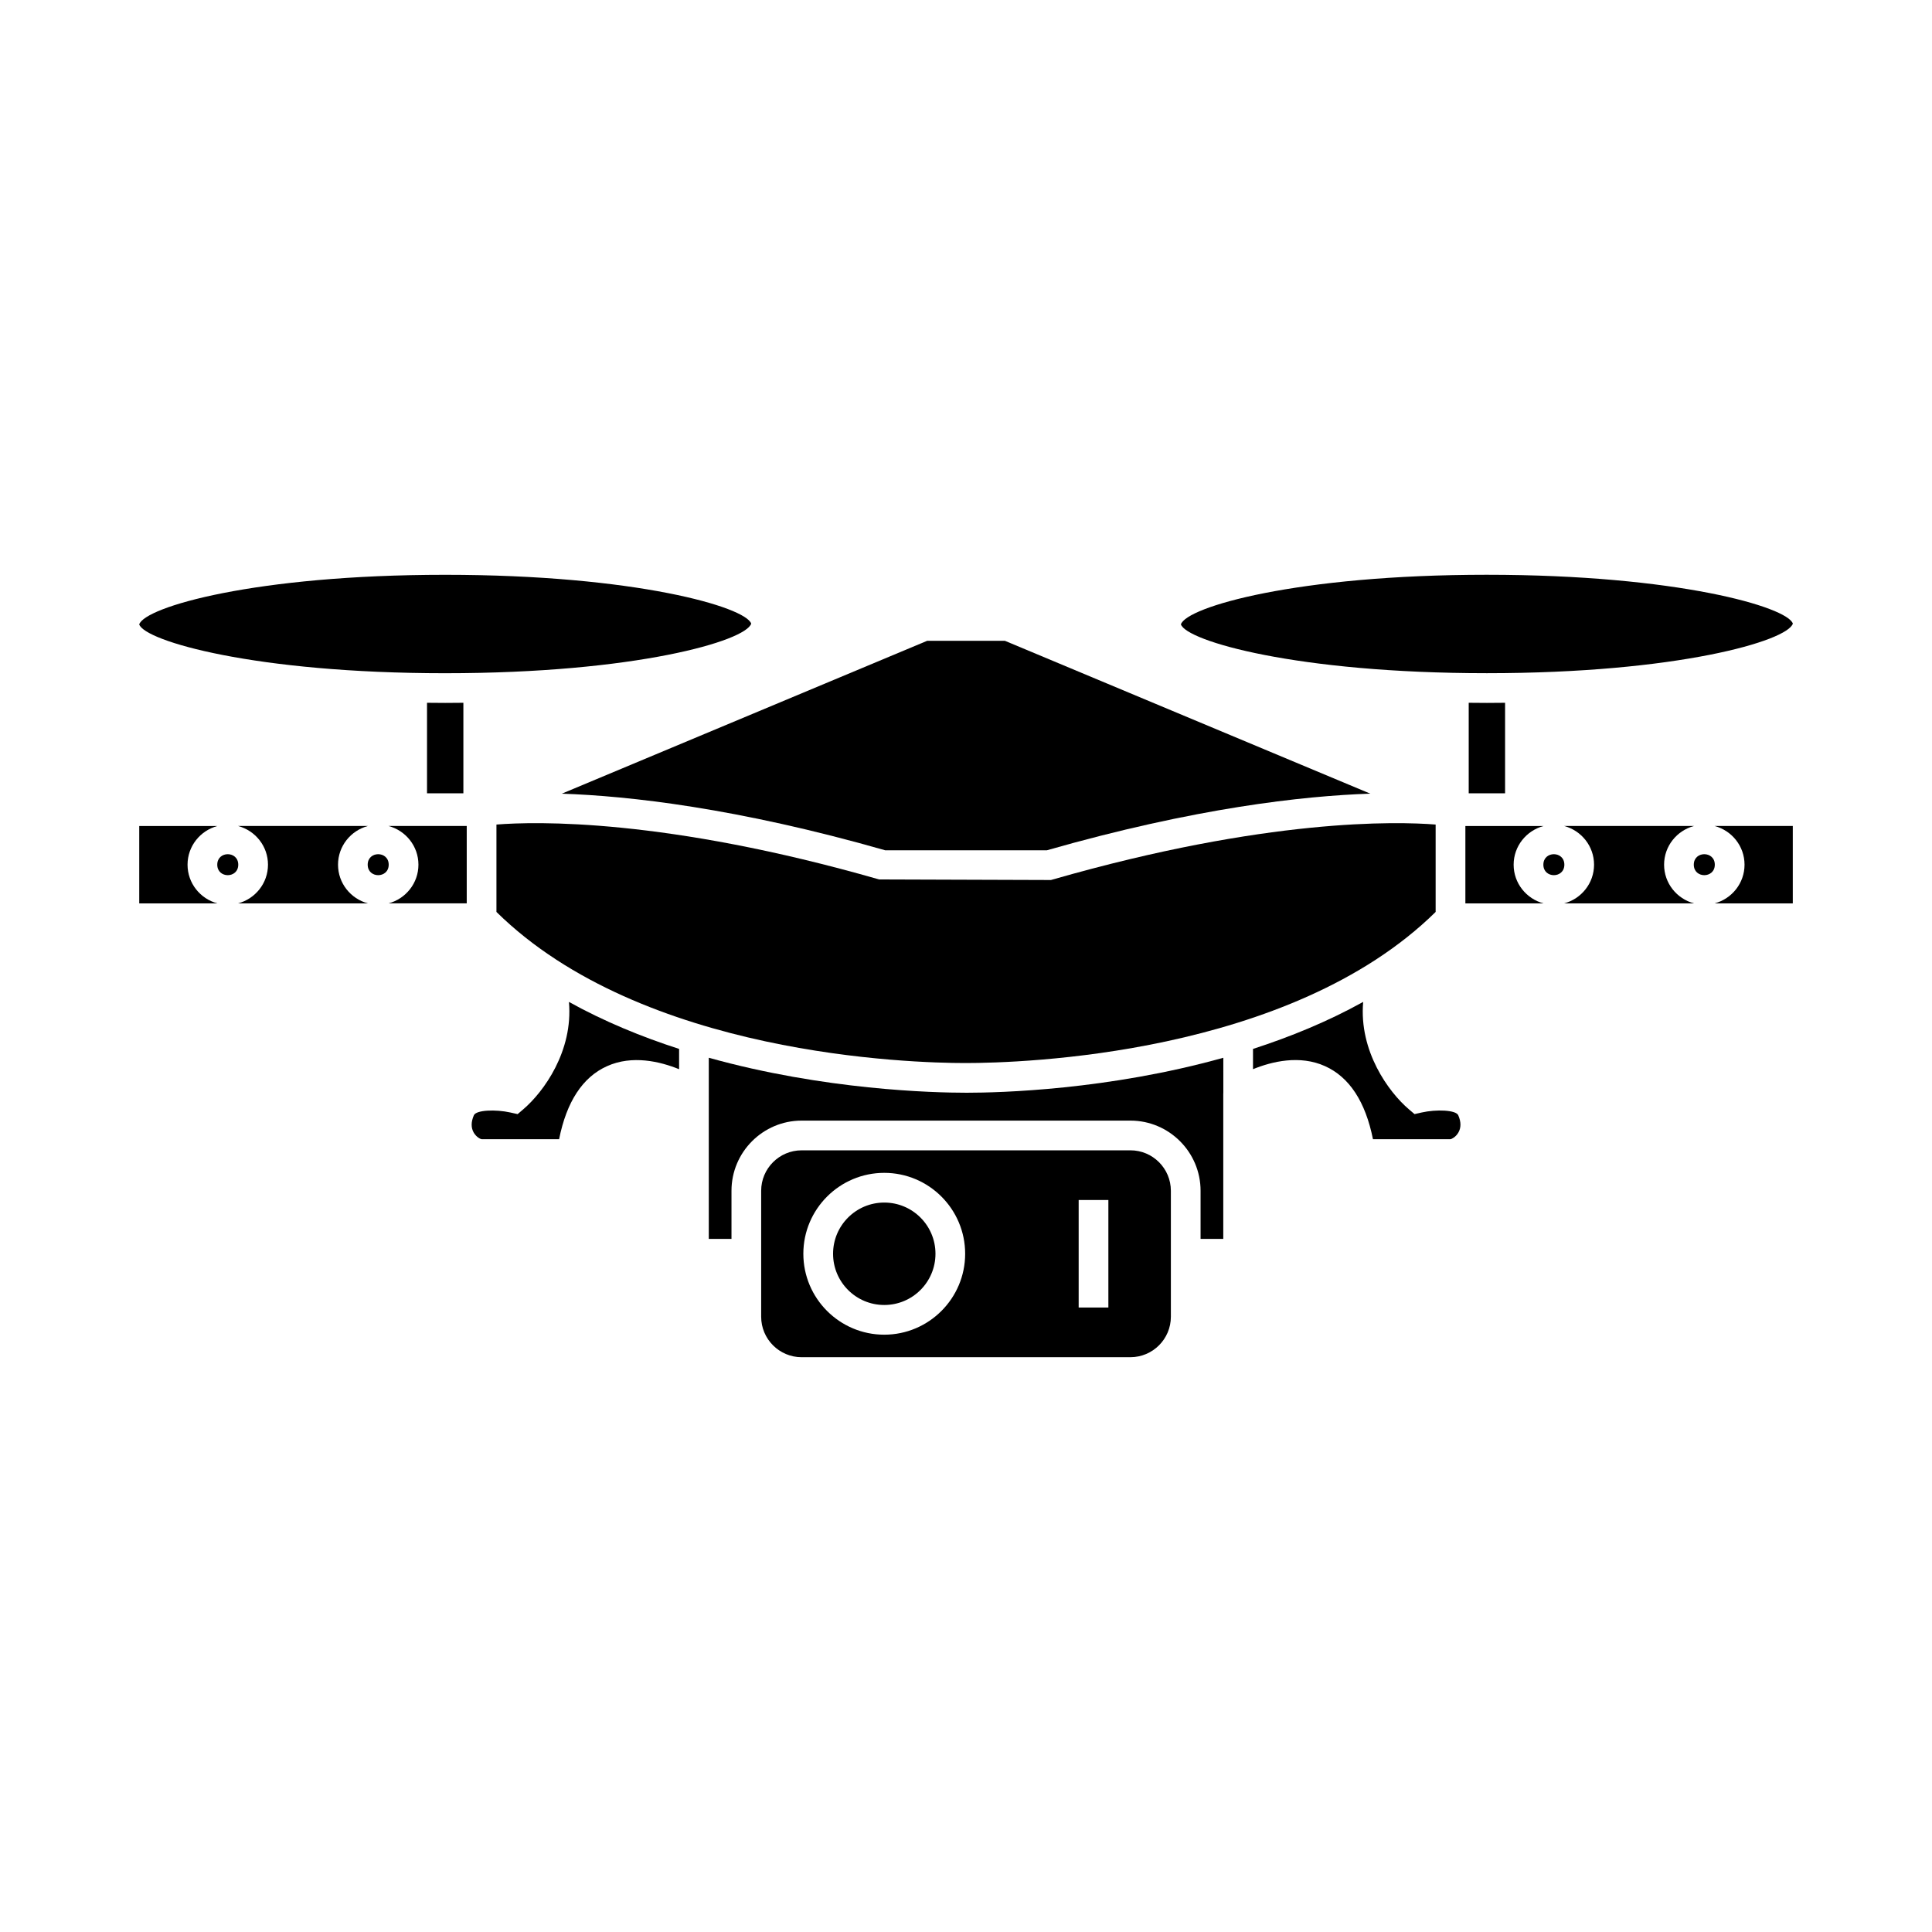 <?xml version="1.0" encoding="UTF-8"?>
<!-- Uploaded to: SVG Repo, www.svgrepo.com, Generator: SVG Repo Mixer Tools -->
<svg fill="#000000" width="800px" height="800px" version="1.1" viewBox="144 144 512 512" xmlns="http://www.w3.org/2000/svg">
 <g>
  <path d="m391.91 476.26c0 7.496-6.074 13.574-13.57 13.574s-13.57-6.078-13.57-13.574c0-7.492 6.074-13.57 13.57-13.57s13.57 6.078 13.57 13.57"/>
  <path d="m423.05 377.06-0.535 0.152-45.551-0.152c-56.762-16.289-91.152-15.359-101.4-14.547v23.16c38.637 38.043 109.93 40.043 124.19 40.043 0.051-0.004 0.109 0 0.156 0 14.594 0 85.898-2 124.55-40.043v-23.16c-10.246-0.809-44.641-1.742-101.41 14.547z"/>
  <path d="m282.67 437.98-1.492 1.273-1.926-0.43c-3.848-0.859-9.051-0.688-9.672 0.738-0.77 1.77-0.777 3.312-0.027 4.609 0.723 1.223 1.809 1.711 2.106 1.738h20.508c1.988-9.957 6.246-16.469 12.707-19.363 6.688-3.012 14.055-1.238 19.094 0.809v-5.379c-9.914-3.195-19.844-7.269-29.195-12.453 1.156 13.016-6.68 23.832-12.102 28.457z"/>
  <path d="m261.98 322.41c50.48 0 79.629-8.555 81.098-13.141-1.469-4.383-30.617-12.941-81.098-12.941-50.477 0-79.621 8.559-81.086 13.145 1.465 4.383 30.613 12.938 81.086 12.938z"/>
  <path d="m378.61 369.34h42.801c39.266-11.227 67.898-14.418 85.727-15.016l-96.836-40.508h-20.582l-96.832 40.516c17.812 0.598 46.441 3.785 85.723 15.008z"/>
  <path d="m468.18 472.32v-38.559h0.016l-0.004-9.441c-30.566 8.547-59.312 9.266-67.926 9.266h-0.164c-8.816 0-37.652-0.723-68.266-9.27v48.004h6.016v-12.754c0-10.25 8.344-18.594 18.594-18.594h87.125c10.25 0 18.594 8.344 18.594 18.594v12.754z"/>
  <path d="m443.57 503.67c5.914 0 10.723-4.809 10.723-10.723v-33.379c0-5.914-4.809-10.723-10.723-10.723l-87.129 0.004c-5.914 0-10.723 4.809-10.723 10.723v33.379c0 5.914 4.809 10.723 10.723 10.723zm-13.711-41.656h7.871v28.496h-7.871zm-51.523-7.195c11.824 0 21.441 9.613 21.441 21.438 0 11.828-9.621 21.449-21.441 21.449-11.824 0-21.441-9.621-21.441-21.449 0-11.824 9.617-21.438 21.441-21.438z"/>
  <path d="m233.58 373.15c0-4.922 3.375-9.043 7.918-10.254h-34.41c4.551 1.211 7.93 5.332 7.93 10.254s-3.379 9.043-7.93 10.254h34.41c-4.547-1.215-7.918-5.332-7.918-10.254z"/>
  <path d="m247.01 373.15c0 3.707-5.566 3.707-5.566 0 0-3.707 5.566-3.707 5.566 0"/>
  <path d="m201.62 362.9h-20.719v20.508h20.719c-4.543-1.211-7.918-5.332-7.918-10.254s3.375-9.043 7.918-10.254z"/>
  <path d="m207.14 373.15c0 3.707-5.562 3.707-5.562 0 0-3.707 5.562-3.707 5.562 0"/>
  <path d="m261.98 330.28c-1.555 0-3.168-0.016-4.816-0.035v23.992h9.637v-23.992c-1.645 0.02-3.266 0.035-4.82 0.035z"/>
  <path d="m267.69 374.34v-11.445h-20.73c4.551 1.211 7.93 5.332 7.93 10.254 0 4.922-3.379 9.043-7.93 10.254h20.73z"/>
  <path d="m476.06 421.97v5.375c5.031-2.051 12.391-3.824 19.082-0.809 6.449 2.902 10.715 9.41 12.707 19.363h20.551c0.262-0.031 1.355-0.52 2.074-1.742 0.754-1.297 0.75-2.844-0.02-4.602-0.621-1.418-5.84-1.602-9.672-0.738l-1.914 0.43-1.5-1.273c-5.422-4.625-13.258-15.441-12.113-28.461-9.359 5.191-19.289 9.258-29.195 12.457z"/>
  <path d="m538.04 330.28c-1.555 0-3.168-0.016-4.816-0.035v23.992h9.637v-23.992c-1.648 0.02-3.266 0.035-4.82 0.035z"/>
  <path d="m606.32 373.15c0 4.922-3.379 9.043-7.93 10.254h20.719v-20.508h-20.719c4.555 1.211 7.93 5.328 7.93 10.254z"/>
  <path d="m532.34 374.34v9.07h20.719c-4.551-1.211-7.93-5.332-7.93-10.254s3.379-9.043 7.93-10.254h-20.719z"/>
  <path d="m538.04 296.32c-50.477 0-79.621 8.559-81.086 13.145 1.465 4.383 30.613 12.938 81.086 12.938 50.477 0 79.621-8.555 81.086-13.141-1.465-4.383-30.609-12.941-81.086-12.941z"/>
  <path d="m558.57 373.15c0 3.707-5.562 3.707-5.562 0 0-3.707 5.562-3.707 5.562 0"/>
  <path d="m598.44 373.15c0 3.707-5.566 3.707-5.566 0 0-3.707 5.566-3.707 5.566 0"/>
  <path d="m566.44 373.15c0 4.922-3.375 9.043-7.918 10.254h34.41c-4.551-1.211-7.93-5.332-7.93-10.254s3.379-9.043 7.93-10.254h-34.41c4.543 1.211 7.918 5.328 7.918 10.254z"/>
 </g>
</svg>